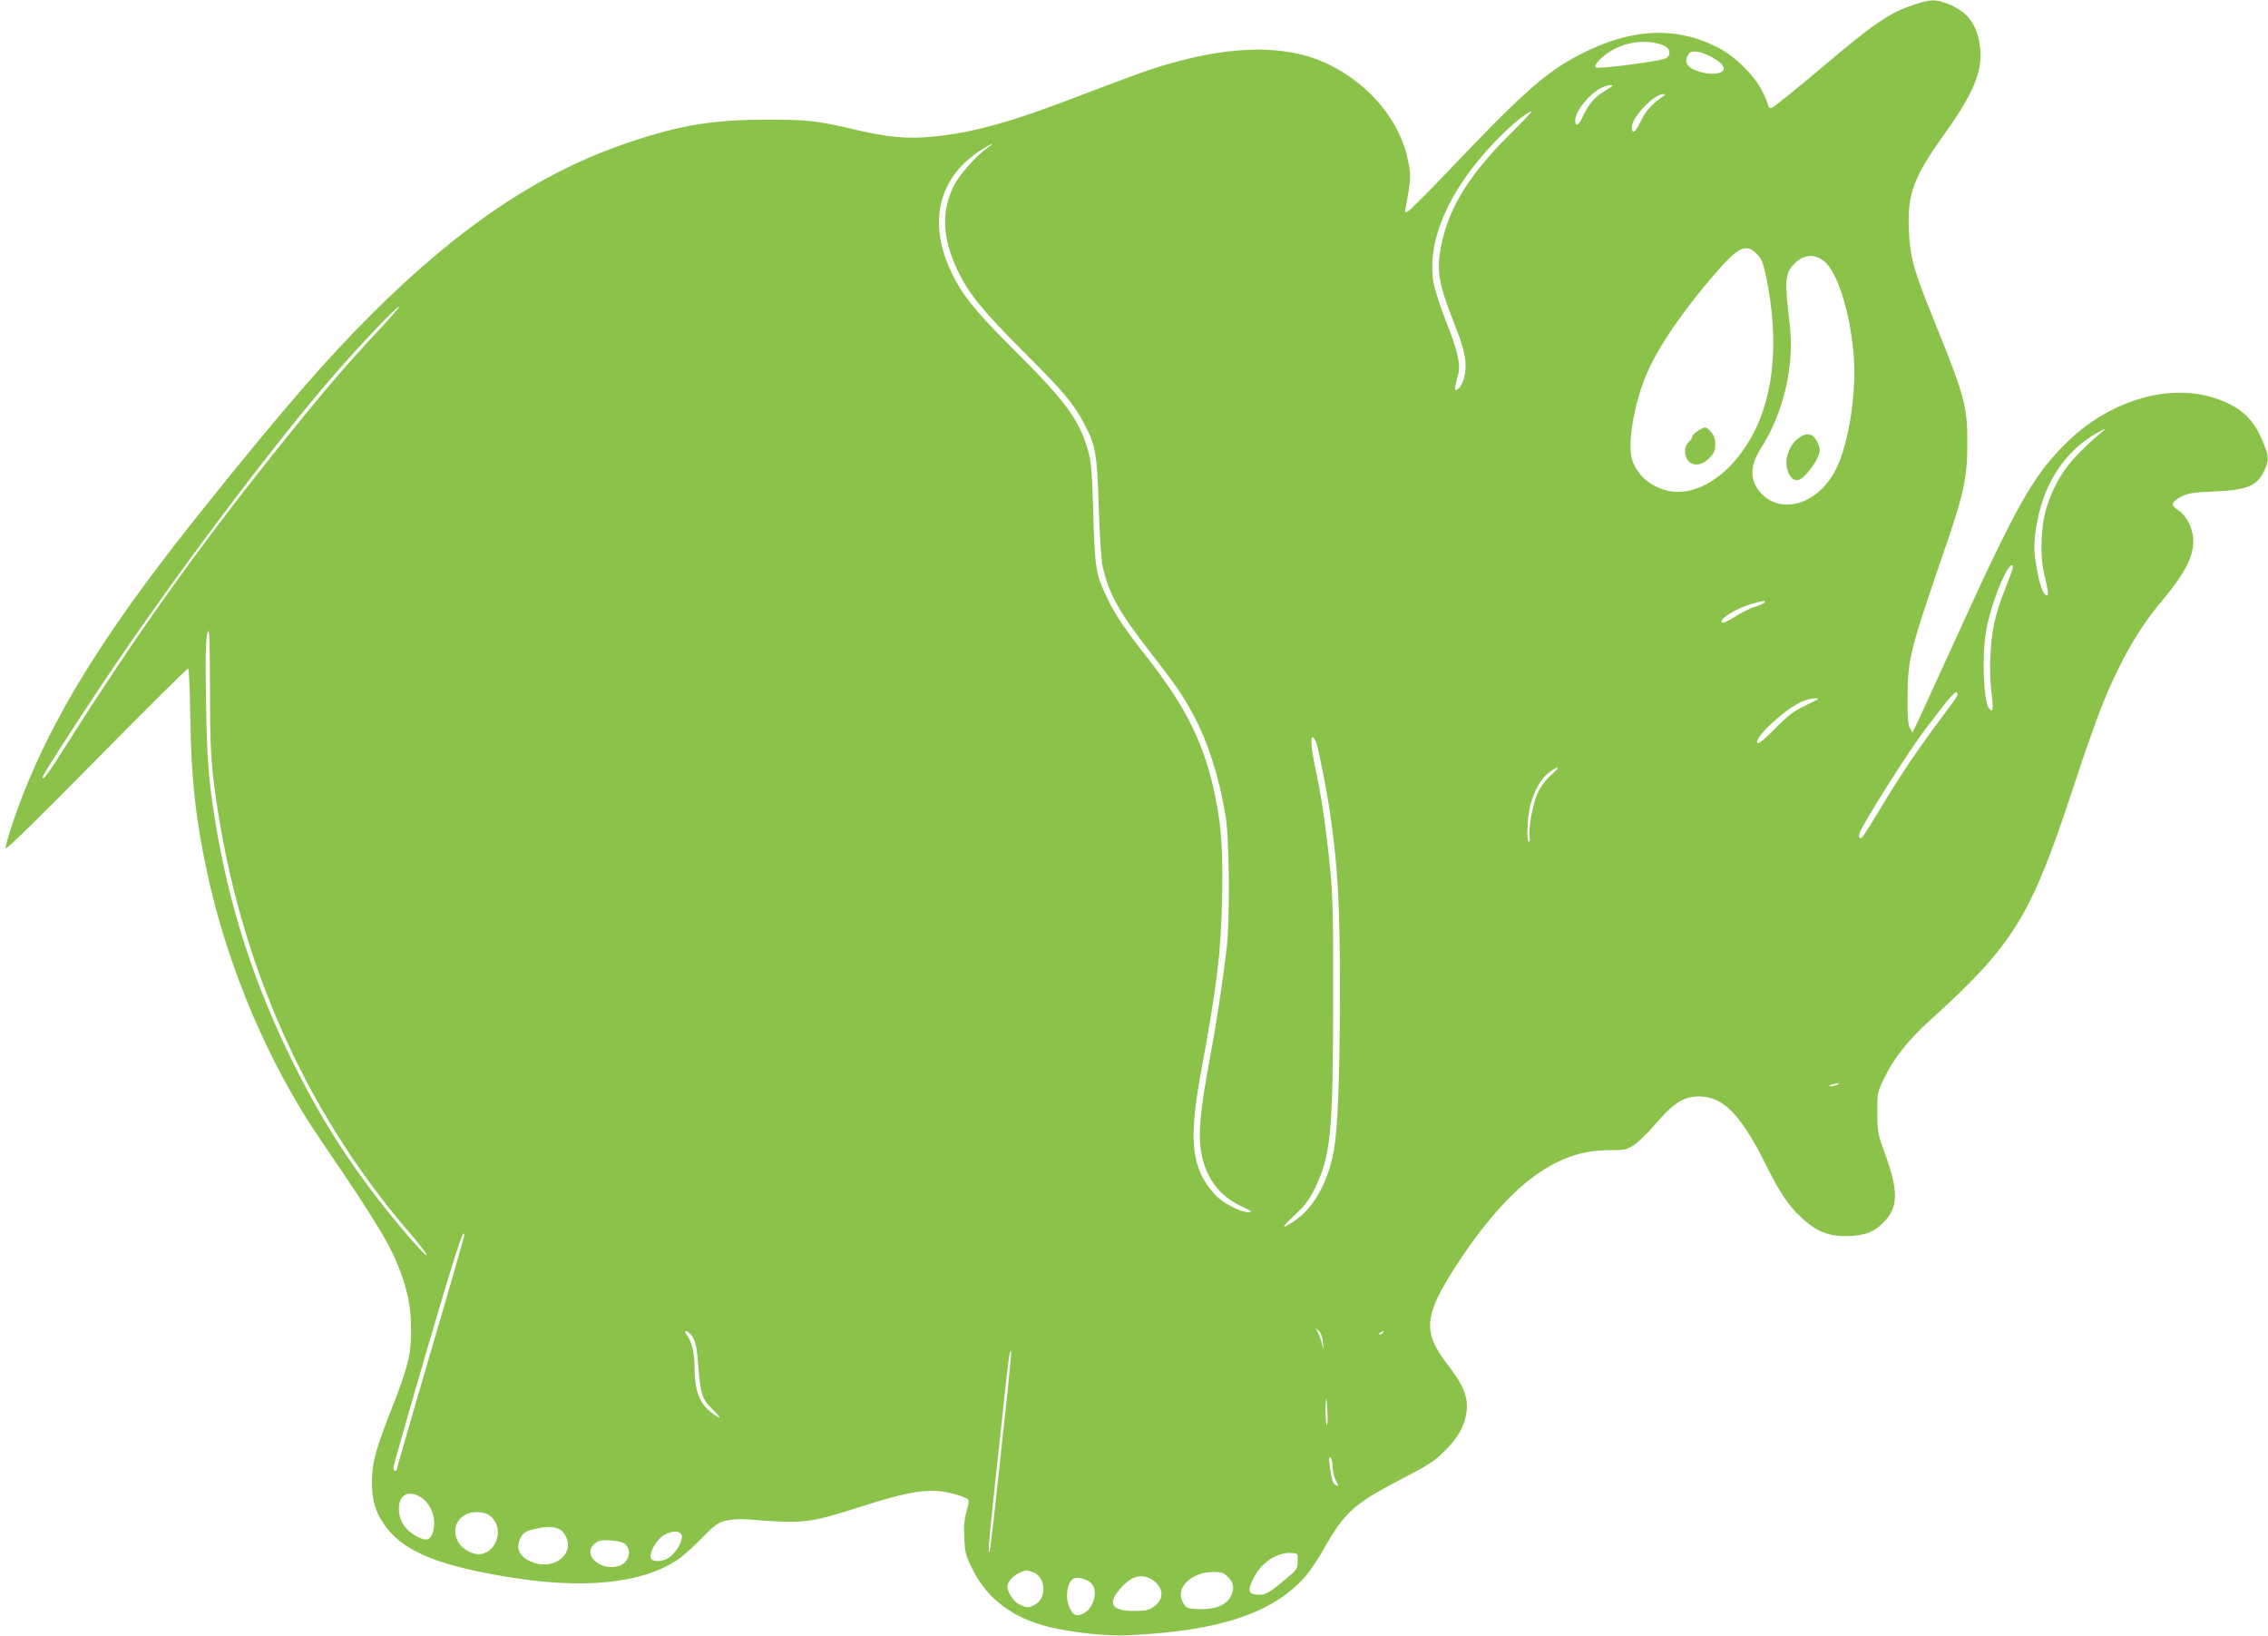 <?xml version="1.0" standalone="no"?>
<!DOCTYPE svg PUBLIC "-//W3C//DTD SVG 20010904//EN"
 "http://www.w3.org/TR/2001/REC-SVG-20010904/DTD/svg10.dtd">
<svg version="1.0" xmlns="http://www.w3.org/2000/svg"
 width="1280pt" height="923pt" viewBox="0 0 1280 923"
 preserveAspectRatio="xMidYMid meet">
<g transform="translate(0,923) scale(0.1,-0.1)"
fill="#8bc34a" stroke="none">
<path d="M10792 9200 c-131 -44 -222 -107 -511 -352 -148 -125 -277 -228 -285
-228 -9 0 -16 6 -16 14 0 7 -16 45 -35 83 -42 85 -150 192 -240 240 -241 127
-496 116 -785 -33 -200 -104 -324 -214 -773 -687 -98 -103 -188 -192 -199
-198 -19 -10 -20 -9 -14 22 28 151 30 176 14 258 -45 225 -210 428 -444 545
-250 124 -591 114 -1022 -30 -57 -19 -213 -77 -346 -128 -420 -163 -640 -225
-873 -247 -144 -14 -253 -4 -443 41 -209 49 -262 55 -495 55 -297 -1 -476 -29
-760 -123 -505 -167 -964 -472 -1470 -977 -254 -253 -506 -544 -937 -1082
-515 -641 -804 -1091 -997 -1549 -62 -147 -133 -359 -129 -381 2 -10 185 169
512 501 280 284 513 515 518 514 5 -2 10 -127 12 -278 5 -344 30 -574 97 -883
115 -528 344 -1068 637 -1497 324 -475 400 -601 457 -760 40 -113 55 -200 55
-319 0 -136 -17 -204 -109 -438 -92 -234 -111 -307 -112 -413 0 -101 17 -164
65 -236 99 -149 287 -232 676 -298 448 -77 781 -44 989 96 25 17 84 70 131
118 75 77 91 88 139 100 34 8 81 10 130 6 307 -25 338 -21 632 73 223 72 339
95 429 88 64 -5 156 -31 174 -48 6 -5 2 -32 -9 -68 -13 -44 -16 -81 -13 -149
4 -82 8 -99 47 -178 82 -164 224 -272 426 -323 134 -33 327 -54 455 -48 511
24 809 122 995 329 25 28 71 96 102 151 122 216 174 262 448 404 143 74 181
98 236 153 81 79 120 152 127 236 6 78 -21 141 -110 257 -140 181 -132 273 48
552 137 214 293 395 425 495 149 112 281 160 445 160 82 0 94 3 135 28 24 16
77 67 117 114 108 126 163 161 252 161 132 0 231 -98 367 -367 91 -182 133
-244 207 -314 84 -79 151 -107 256 -107 101 1 157 22 213 80 81 83 82 176 5
386 -40 109 -42 119 -43 229 0 115 0 115 41 200 52 109 134 212 259 325 469
425 566 582 801 1296 123 373 179 522 259 684 72 148 153 274 251 390 134 160
182 260 171 357 -8 62 -42 123 -85 150 -43 27 -38 47 19 76 38 19 68 24 170
28 202 8 256 30 298 118 28 60 27 80 -8 164 -50 123 -118 189 -246 237 -264
100 -607 4 -856 -237 -193 -188 -282 -344 -639 -1129 -115 -252 -215 -471
-223 -485 l-14 -28 -14 25 c-10 18 -14 64 -13 174 1 220 8 250 223 875 95 278
115 374 114 565 0 210 -13 256 -211 745 -93 231 -113 306 -119 455 -9 201 27
296 202 540 174 243 222 370 196 515 -21 115 -74 178 -182 220 -70 26 -96 25
-197 -10z m-1404 -226 c40 -16 46 -59 10 -74 -42 -18 -381 -61 -392 -50 -15
15 49 76 110 106 89 43 193 50 272 18z m259 -59 c59 -30 88 -58 80 -79 -10
-24 -70 -30 -131 -12 -76 22 -98 58 -63 104 15 19 59 14 114 -13z m-547 -169
c0 -2 -20 -16 -44 -30 -55 -32 -93 -76 -123 -144 -23 -51 -43 -61 -43 -21 0
50 77 147 145 182 28 15 65 22 65 13z m280 -64 c-59 -41 -92 -78 -121 -138
-30 -64 -49 -75 -49 -30 0 56 127 187 179 185 12 0 10 -4 -9 -17z m-858 -209
c-230 -229 -345 -414 -388 -627 -29 -143 -16 -217 79 -456 51 -128 67 -203 55
-269 -8 -47 -32 -91 -49 -91 -11 0 -11 6 10 85 16 59 -2 136 -69 304 -32 82
-63 178 -70 219 -38 233 86 519 344 789 89 93 185 173 209 173 4 0 -50 -57
-121 -127z m-2947 -75 c-68 -49 -162 -155 -193 -218 -71 -144 -63 -298 23
-477 65 -134 139 -225 378 -464 219 -219 271 -280 331 -391 69 -128 78 -173
87 -478 5 -172 14 -299 23 -340 33 -149 94 -259 273 -487 139 -179 176 -232
236 -343 85 -158 147 -352 184 -575 22 -136 25 -590 5 -755 -27 -219 -55 -403
-98 -635 -68 -364 -69 -495 -6 -630 38 -79 101 -141 187 -181 61 -29 66 -33
39 -34 -44 0 -146 54 -187 99 -134 148 -151 303 -78 696 90 491 111 659 118
971 6 269 -3 404 -38 578 -59 292 -162 502 -386 788 -126 159 -179 239 -224
333 -65 135 -70 169 -79 480 -7 242 -11 290 -30 355 -50 173 -125 275 -416
565 -230 229 -300 318 -363 457 -123 271 -60 519 171 668 65 42 94 54 43 18z
m4339 -600 c26 -26 36 -49 49 -108 89 -411 45 -763 -127 -1003 -119 -168 -281
-256 -419 -227 -102 21 -183 93 -208 184 -24 90 16 319 85 478 67 155 206 357
389 568 129 148 171 168 231 108z m375 -37 c77 -55 150 -280 172 -526 19 -213
-26 -507 -100 -654 -99 -196 -308 -260 -425 -131 -61 68 -61 150 -1 245 131
204 193 469 166 703 -29 242 -27 281 16 333 51 60 114 71 172 30z m-8140 -382
c-197 -209 -336 -372 -605 -709 -446 -558 -782 -1031 -1194 -1682 -80 -127
-110 -166 -110 -143 0 11 174 281 340 530 403 601 959 1342 1317 1753 148 169
341 372 355 372 6 0 -41 -54 -103 -121z m9701 -597 c-19 -15 -71 -63 -115
-107 -88 -88 -146 -184 -185 -310 -31 -99 -38 -265 -15 -365 27 -118 28 -130
16 -130 -19 0 -43 68 -59 169 -13 78 -14 109 -4 188 32 253 153 449 345 559
55 31 61 30 17 -4z m-490 -754 c0 -7 -20 -62 -44 -123 -25 -60 -52 -146 -61
-190 -24 -112 -30 -275 -16 -390 13 -100 9 -123 -14 -91 -31 42 -40 295 -16
436 17 95 61 230 101 309 28 57 50 78 50 49z m-1400 -196 c0 -5 -24 -16 -54
-25 -29 -9 -81 -35 -116 -58 -40 -25 -66 -37 -72 -31 -19 19 85 82 174 106 64
18 68 18 68 8z m-8775 -499 c0 -261 5 -372 18 -488 117 -977 497 -1861 1106
-2568 56 -65 101 -123 99 -129 -5 -13 -180 192 -294 341 -180 237 -315 454
-458 741 -207 416 -347 836 -426 1277 -51 288 -62 415 -67 756 -5 299 -1 407
15 407 4 0 7 -152 7 -337z m9861 -29 c-3 -8 -39 -58 -79 -111 -129 -171 -243
-338 -347 -513 -56 -94 -107 -173 -112 -176 -14 -9 -21 2 -13 25 16 51 280
467 370 585 14 17 56 73 95 124 39 51 76 90 81 86 6 -3 8 -12 5 -20z m-786
-18 c0 -2 -34 -20 -76 -40 -62 -29 -94 -54 -166 -127 -58 -60 -93 -88 -99 -82
-26 26 159 197 253 235 40 16 88 23 88 14z m-2831 -248 c16 -51 57 -261 75
-378 47 -321 59 -535 58 -1050 -1 -485 -12 -756 -36 -881 -34 -176 -113 -315
-220 -388 -77 -52 -78 -41 -2 30 61 57 84 87 116 152 90 184 103 308 104 1057
1 467 -2 596 -17 745 -20 209 -48 407 -78 544 -27 124 -35 201 -21 201 6 0 15
-15 21 -32z m1324 -182 c-32 -29 -59 -66 -76 -104 -28 -61 -53 -203 -44 -248
2 -13 0 -24 -4 -24 -14 0 -10 130 6 199 21 86 61 158 109 193 59 43 64 33 9
-16z m1617 -1746 c-8 -5 -24 -9 -35 -9 -16 1 -16 2 5 9 35 11 48 11 30 0z
m-7750 -852 c0 -6 -85 -303 -190 -659 -104 -355 -190 -652 -190 -658 0 -6 -4
-11 -10 -11 -5 0 -10 8 -10 18 0 9 86 311 191 670 166 565 209 695 209 640z
m4846 -599 l4 -44 -13 47 c-8 26 -20 55 -27 65 -10 12 -7 11 9 -3 15 -14 24
-36 27 -65z m-3571 44 c28 -27 37 -63 46 -181 12 -159 22 -188 80 -244 53 -52
53 -63 0 -23 -72 52 -101 126 -101 259 -1 78 -15 144 -41 179 -21 29 -10 37
16 10z m3910 7 c-3 -5 -12 -10 -18 -10 -7 0 -6 4 3 10 19 12 23 12 15 0z
m-2130 -436 c-19 -181 -47 -435 -61 -564 -14 -129 -28 -237 -30 -239 -9 -9 -2
69 31 380 20 178 44 407 55 509 22 205 29 254 36 247 3 -3 -11 -153 -31 -333z
m1817 -16 c2 -38 0 -68 -4 -68 -4 0 -7 37 -7 83 1 92 6 86 11 -15z m28 -301
c0 -24 8 -59 19 -80 17 -34 18 -36 1 -27 -19 10 -24 27 -36 114 -5 35 -4 47 5
42 6 -4 11 -26 11 -49z m-5140 -179 c60 -42 87 -131 60 -203 -14 -37 -37 -41
-87 -15 -61 33 -95 79 -101 140 -9 93 52 130 128 78z m402 -117 c64 -72 11
-201 -82 -201 -37 0 -91 32 -111 64 -54 89 8 182 115 173 40 -4 55 -11 78 -36z
m385 -66 c11 -8 26 -30 33 -49 33 -101 -89 -178 -203 -128 -64 28 -86 72 -63
125 16 40 33 50 111 65 56 11 90 7 122 -13z m681 -32 c5 -32 -37 -100 -75
-124 -40 -25 -96 -23 -101 4 -6 32 36 102 75 125 49 28 97 26 101 -5z m-319
-47 c42 -38 17 -109 -42 -124 -104 -27 -203 70 -130 128 24 19 38 21 90 18 42
-3 68 -10 82 -22z m3795 -95 c-1 -38 -6 -49 -37 -75 -131 -111 -144 -118 -195
-114 -48 4 -52 26 -15 97 44 86 133 144 213 138 35 -2 35 -3 34 -46z m-1495
-62 c76 -27 81 -153 6 -187 -34 -16 -40 -15 -82 5 -38 18 -76 83 -66 112 10
27 36 53 68 67 37 16 35 16 74 3z m1102 -28 c33 -33 37 -67 14 -111 -23 -44
-82 -70 -159 -70 -80 0 -93 5 -112 42 -41 79 50 167 174 168 46 0 58 -4 83
-29z m-421 -20 c60 -44 60 -108 0 -148 -27 -19 -47 -23 -110 -23 -130 0 -153
43 -72 132 62 69 123 82 182 39z m-353 -13 c45 -42 16 -148 -48 -175 -38 -16
-55 -6 -76 44 -23 57 -8 141 29 157 23 9 71 -4 95 -26z"/>
<path d="M9583 6799 c-18 -12 -33 -27 -33 -33 0 -7 -9 -21 -20 -31 -12 -11
-20 -31 -20 -49 0 -81 75 -103 136 -42 28 28 34 41 34 79 0 33 -6 51 -25 71
-29 31 -31 31 -72 5z"/>
<path d="M10153 6759 c-45 -29 -77 -98 -70 -155 5 -50 30 -84 60 -84 37 0 127
120 127 170 0 29 -26 76 -45 84 -26 10 -38 7 -72 -15z"/>
</g>
</svg>

